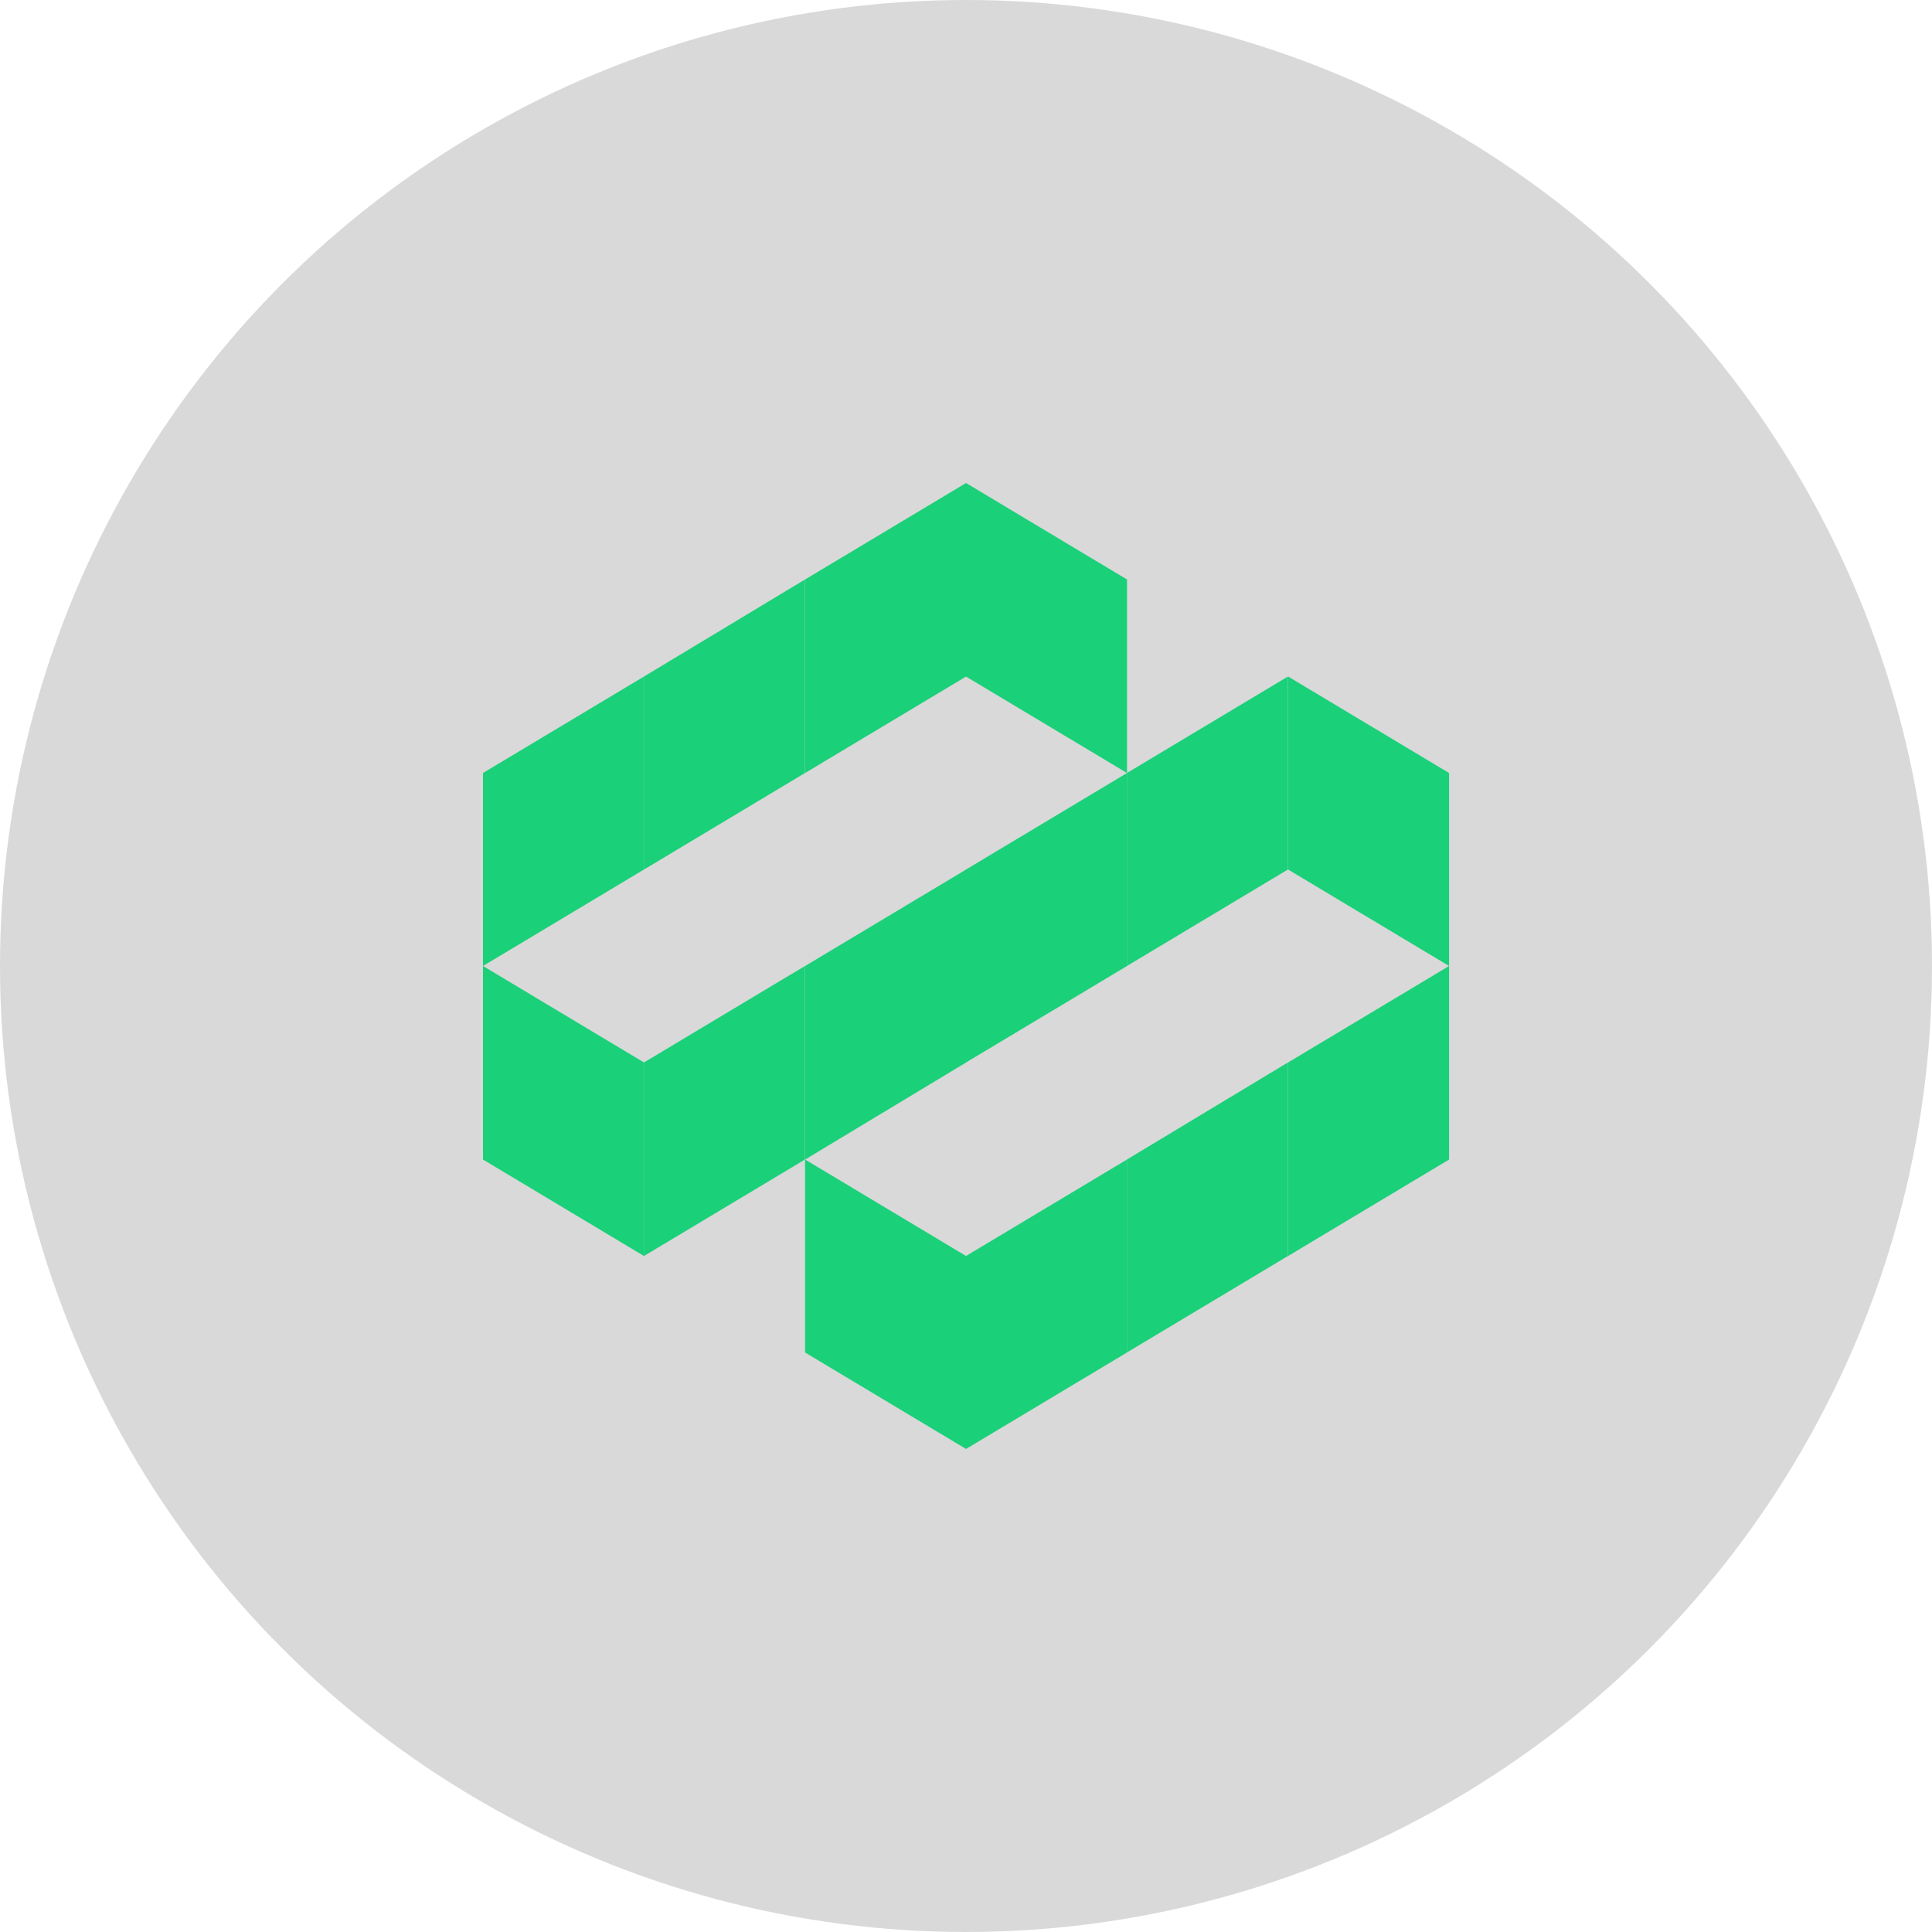 <svg width="80" height="80" viewBox="0 0 80 80" fill="none" xmlns="http://www.w3.org/2000/svg">
<circle cx="40" cy="40" r="40" fill="#D9D9D9"/>
<path d="M53.336 28.013V36.004L60.003 39.999V32.008L53.336 28.013Z" fill="#1AD079"/>
<path d="M53.331 28.013V36.004L46.664 39.999V32.008L53.331 28.013Z" fill="#1AD079"/>
<path d="M40 20V28.014L46.667 32.009V23.995L40 20Z" fill="#1AD079"/>
<path d="M40.003 20V28.014L33.336 32.009V23.995L40.003 20Z" fill="#1AD079"/>
<path d="M33.331 23.997V32.01L26.664 36.006V28.015L33.331 23.997Z" fill="#1AD079"/>
<path d="M26.667 28.013V36.004L20 39.999V32.008L26.667 28.013Z" fill="#1AD079"/>
<path d="M26.667 52.009V43.995L20 40V48.014L26.667 52.009Z" fill="#1AD079"/>
<path d="M26.664 52.009V43.995L33.331 40V48.014L26.664 52.009Z" fill="#1AD079"/>
<path d="M33.336 48.015V40.001L40.003 36.006V43.996L33.336 48.015Z" fill="#1AD079"/>
<path d="M40 43.995V36.005L46.667 32.009V40L40 43.995Z" fill="#1AD079"/>
<path d="M40.003 59.999V52.008L33.336 48.013V56.003L40.003 59.999Z" fill="#1AD079"/>
<path d="M40 59.999V52.008L46.667 48.013V56.003L40 59.999Z" fill="#1AD079"/>
<path d="M46.664 56.003V48.013L53.331 43.994V52.008L46.664 56.003Z" fill="#1AD079"/>
<path d="M53.336 52.009V43.995L60.003 40V48.014L53.336 52.009Z" fill="#1AD079"/>
</svg>
